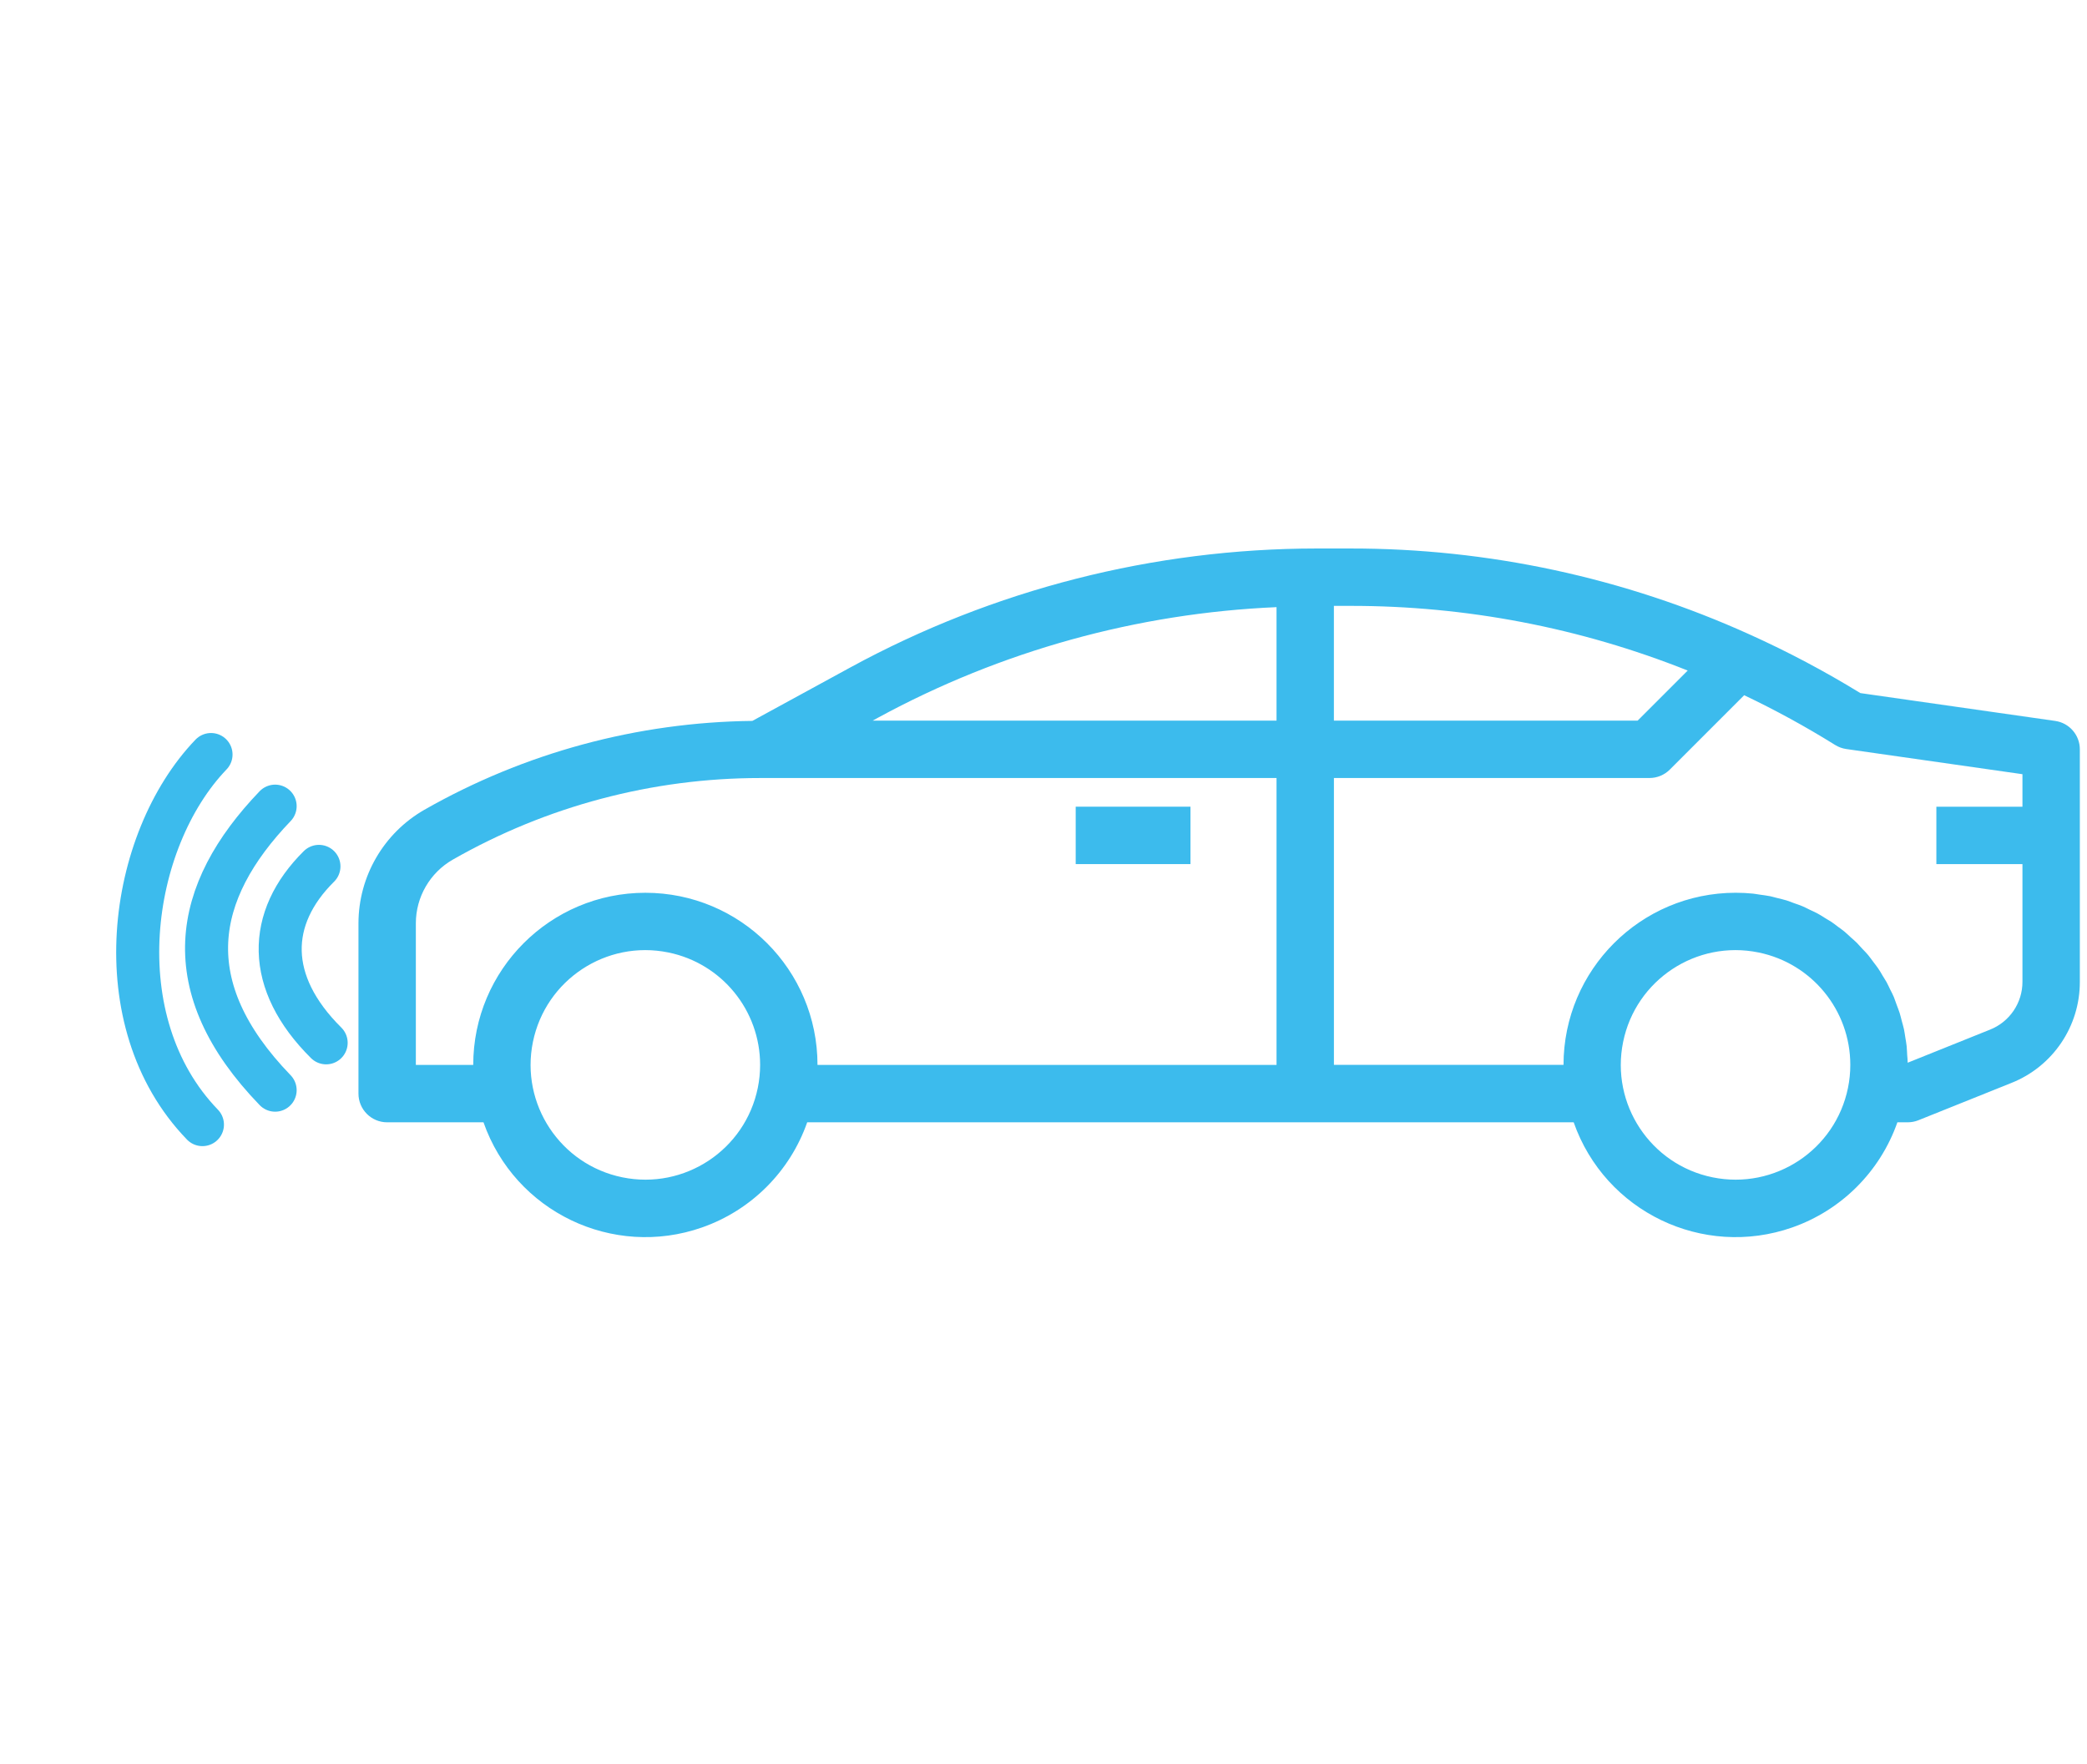 <?xml version="1.0" encoding="UTF-8"?>
<svg xmlns="http://www.w3.org/2000/svg" width="97" height="82" viewBox="0 0 97 82" fill="none">
  <path d="M49.997 37.492H55.331V40.16H49.997V37.492Z" fill="#3CBBED"></path>
  <path d="M95.522 33.506L86.465 32.212C84.813 31.198 83.099 30.29 81.332 29.493C75.496 26.849 69.162 25.485 62.755 25.492H61.181C53.62 25.498 46.18 27.395 39.539 31.011L34.968 33.505C29.617 33.565 24.369 34.988 19.72 37.638C17.831 38.722 16.664 40.732 16.661 42.909V50.827C16.661 51.564 17.258 52.161 17.995 52.161H22.472C23.928 56.315 28.477 58.503 32.631 57.047C34.918 56.245 36.716 54.447 37.517 52.161H73.142C74.599 56.315 79.147 58.503 83.302 57.047C85.588 56.245 87.386 54.447 88.187 52.161H88.666C88.836 52.161 89.004 52.129 89.162 52.066L93.481 50.333C95.41 49.569 96.674 47.701 96.667 45.627V34.826C96.667 34.163 96.179 33.6 95.522 33.506ZM35.221 50.561C34.631 53.447 31.814 55.308 28.928 54.718C26.041 54.129 24.18 51.311 24.769 48.425C25.36 45.539 28.177 43.677 31.063 44.267C33.547 44.774 35.329 46.959 35.329 49.494C35.329 49.852 35.292 50.21 35.221 50.561ZM59.331 49.494H37.996C37.996 45.075 34.414 41.493 29.995 41.493C25.577 41.493 21.995 45.075 21.995 49.494H19.328V42.909C19.329 41.688 19.984 40.56 21.044 39.953C25.395 37.469 30.319 36.161 35.329 36.16H59.331V49.494ZM59.331 33.493H40.559L40.816 33.352C46.517 30.254 52.849 28.498 59.331 28.218V33.493ZM61.997 28.159H62.752C68.126 28.153 73.451 29.173 78.442 31.165L76.114 33.493H61.997V28.159ZM85.891 50.561C85.301 53.447 82.484 55.308 79.597 54.718C76.711 54.129 74.85 51.311 75.44 48.425C76.029 45.539 78.847 43.677 81.733 44.267C84.217 44.774 86 46.959 85.999 49.494C85.999 49.852 85.963 50.21 85.891 50.561ZM94 37.493H89.999V40.16H94V45.627C94.003 46.61 93.404 47.494 92.49 47.855L88.666 49.391C88.666 49.268 88.65 49.147 88.642 49.024C88.634 48.901 88.631 48.758 88.618 48.624C88.605 48.491 88.578 48.357 88.557 48.224C88.535 48.091 88.519 47.957 88.493 47.836C88.466 47.715 88.427 47.58 88.392 47.453C88.358 47.327 88.331 47.199 88.291 47.075C88.251 46.951 88.203 46.832 88.158 46.711C88.112 46.59 88.071 46.464 88.025 46.344C87.978 46.224 87.915 46.115 87.859 46.001C87.803 45.888 87.748 45.764 87.686 45.649C87.623 45.535 87.552 45.437 87.492 45.331C87.433 45.224 87.359 45.102 87.283 44.993C87.207 44.884 87.136 44.797 87.063 44.699C86.99 44.6 86.907 44.484 86.822 44.381C86.737 44.279 86.657 44.199 86.574 44.114C86.491 44.031 86.399 43.917 86.307 43.824C86.215 43.731 86.124 43.657 86.033 43.575C85.941 43.492 85.842 43.394 85.74 43.308C85.639 43.221 85.536 43.155 85.435 43.079C85.334 43.003 85.233 42.921 85.126 42.85C85.019 42.78 84.899 42.717 84.785 42.642C84.67 42.568 84.576 42.509 84.469 42.452C84.361 42.394 84.226 42.334 84.103 42.276C83.981 42.217 83.885 42.165 83.771 42.117C83.658 42.069 83.504 42.018 83.371 41.971C83.238 41.922 83.151 41.885 83.038 41.849C82.886 41.803 82.73 41.769 82.575 41.73C82.474 41.706 82.376 41.674 82.274 41.653C82.11 41.62 81.942 41.601 81.775 41.577C81.677 41.564 81.582 41.542 81.483 41.533C81.216 41.506 80.95 41.492 80.67 41.492C76.253 41.496 72.674 45.075 72.669 49.492H61.998V36.159H76.665C77.019 36.159 77.358 36.019 77.608 35.769L81.066 32.311C82.517 33.001 83.928 33.773 85.293 34.623C85.45 34.721 85.626 34.786 85.81 34.812L94 35.982V37.493Z" fill="#3CBBED"></path>
  <path d="M14.824 40.266C12.4 42.666 12.335 45.667 15.159 48.467" stroke="#3CBBED" stroke-width="2" stroke-linecap="round"></path>
  <path d="M12.788 37.467C8.948 41.467 8.147 45.867 12.788 50.667" stroke="#3CBBED" stroke-width="2" stroke-linecap="round"></path>
  <path d="M9.808 35.068C5.968 39.068 4.768 47.468 9.409 52.268" stroke="#3CBBED" stroke-width="2" stroke-linecap="round"></path>
</svg>
